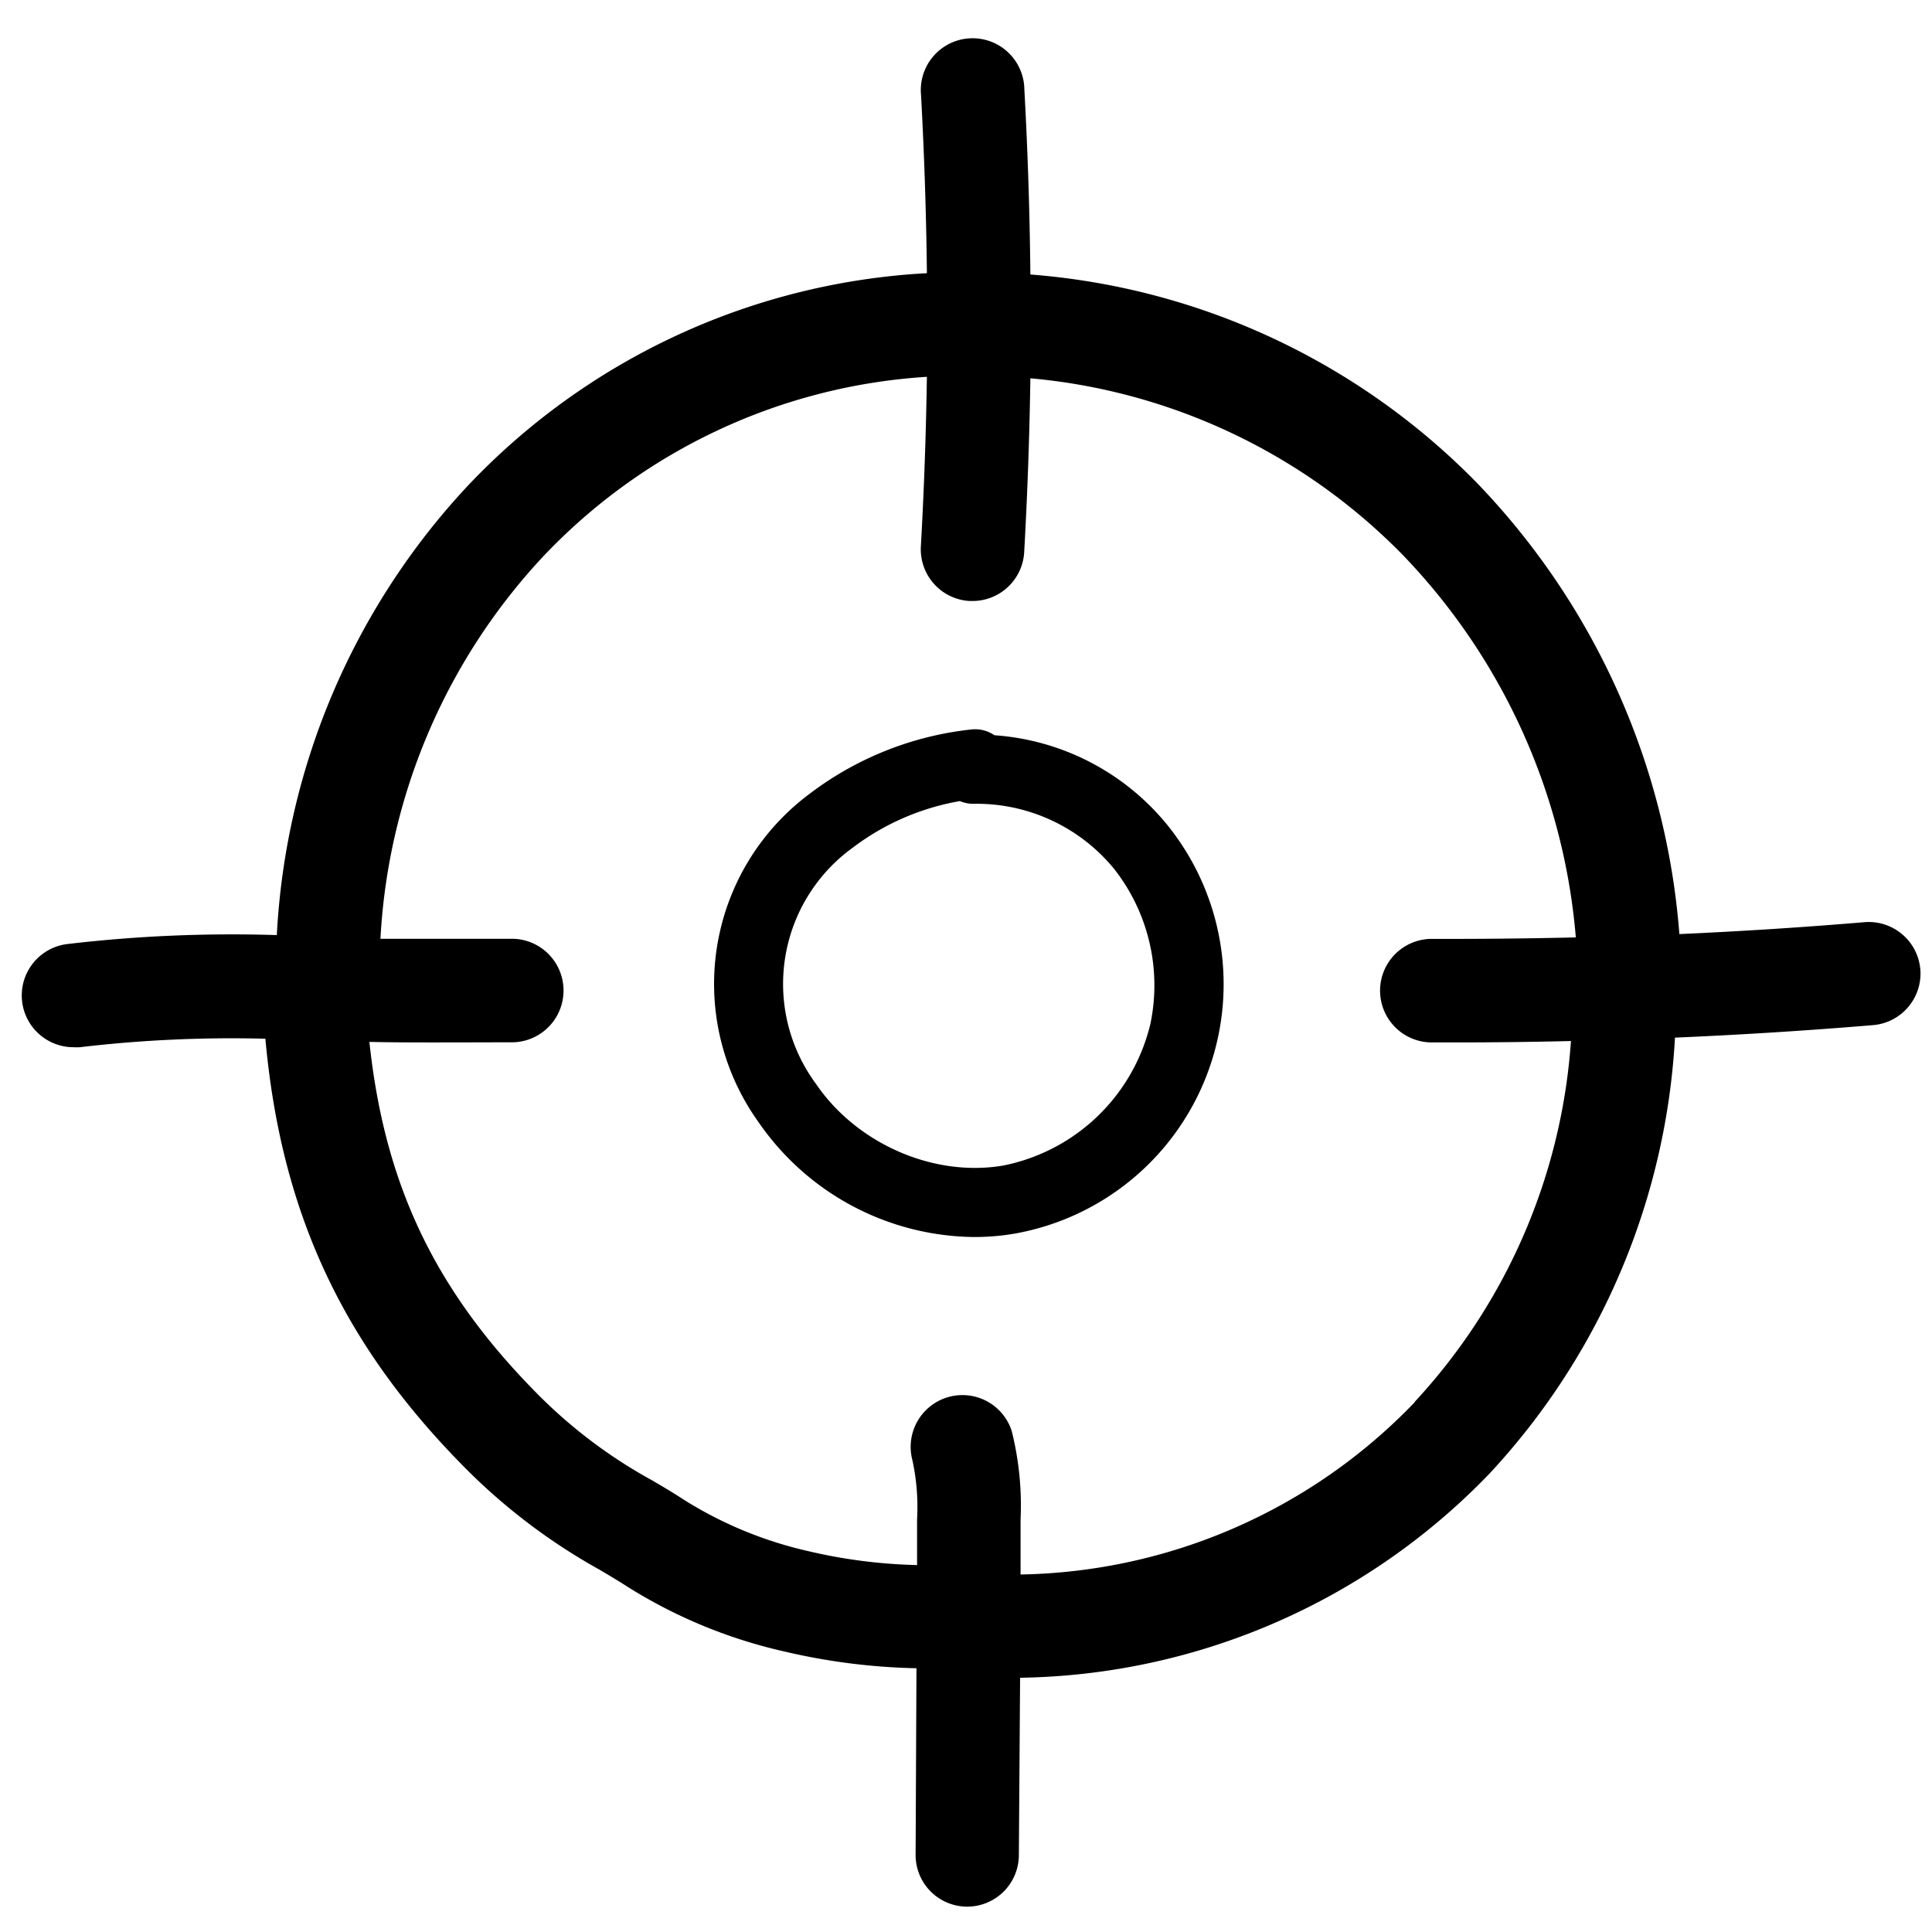 <?xml version="1.0" encoding="UTF-8"?> <svg xmlns="http://www.w3.org/2000/svg" data-name="Layer 1" viewBox="0 0 250 250"><path d="M128.68 95.14a4.42 4.42 0 00-3.05-.74 42 42 0 00-20.87 8.32 30.67 30.67 0 00-6.56 42.55 34.26 34.26 0 0027.89 14.8 30.75 30.75 0 005.32-.46 32.78 32.78 0 0019.72-52.76 31.67 31.67 0 00-22.45-11.71zm20.19 37.31a24.5 24.5 0 01-19 18.36c-9 1.57-19-2.78-24.3-10.58a21.76 21.76 0 014.72-30.5 32 32 0 0113.92-6.07 4.45 4.45 0 001.87.35 23 23 0 0118.1 8.44 24.39 24.39 0 014.69 20zm99.62-7a6.7 6.7 0 00-7.23-6.12q-11.92 1-23.95 1.54A94.56 94.56 0 00191 62.37a90.59 90.59 0 00-57.67-26.85q-.12-12-.78-24a6.7 6.7 0 10-13.37.75q.63 11.49.76 23.08A88.25 88.25 0 0060.4 63a92.19 92.19 0 00-24.58 58 182.36 182.36 0 00-27.12 1.16 6.7 6.7 0 00.81 13.35 7.7 7.7 0 00.83 0 167.46 167.46 0 0124-1.1c2 22.14 9.76 39.06 25.14 54.82a77.64 77.64 0 0018.12 13.9c1.25.74 2.43 1.44 3.51 2.14a65.08 65.08 0 0020.29 8.41 81.75 81.75 0 0017.19 2.19l-.11 24.13a6.68 6.68 0 006.66 6.72 6.69 6.69 0 006.7-6.66l.16-22.96a86 86 0 0060.8-26.48 90 90 0 0023.94-56.35c8.58-.37 17.15-.91 25.65-1.62a6.7 6.7 0 006.1-7.23zm-65.43 56a72.38 72.38 0 01-51 22.29v-7.09a39.6 39.6 0 00-1.15-11.5 6.7 6.7 0 00-12.85 3.78 28.5 28.5 0 01.61 7.65v5.94a68.13 68.13 0 01-14.15-1.82 51.61 51.61 0 01-16.13-6.7c-1.31-.86-2.62-1.63-4-2.44A64.5 64.5 0 0169 179.82c-12.86-13.17-19.26-26.73-21.2-45 3.7.09 7.73.08 18.68.05a6.7 6.7 0 000-13.39H49.23a78.58 78.58 0 0120.93-49.34 74.79 74.79 0 0149.78-23.38c-.11 7.33-.37 14.66-.78 21.94a6.7 6.7 0 006.3 7.07h.39a6.7 6.7 0 006.68-6.32q.63-11.2.8-22.5a77.1 77.1 0 0148.11 22.78 81 81 0 0122.47 49.57q-9.33.22-18.63.19a6.7 6.7 0 000 13.4h3q7.5 0 15-.18a76.36 76.36 0 01-20.22 46.69z"></path></svg> 